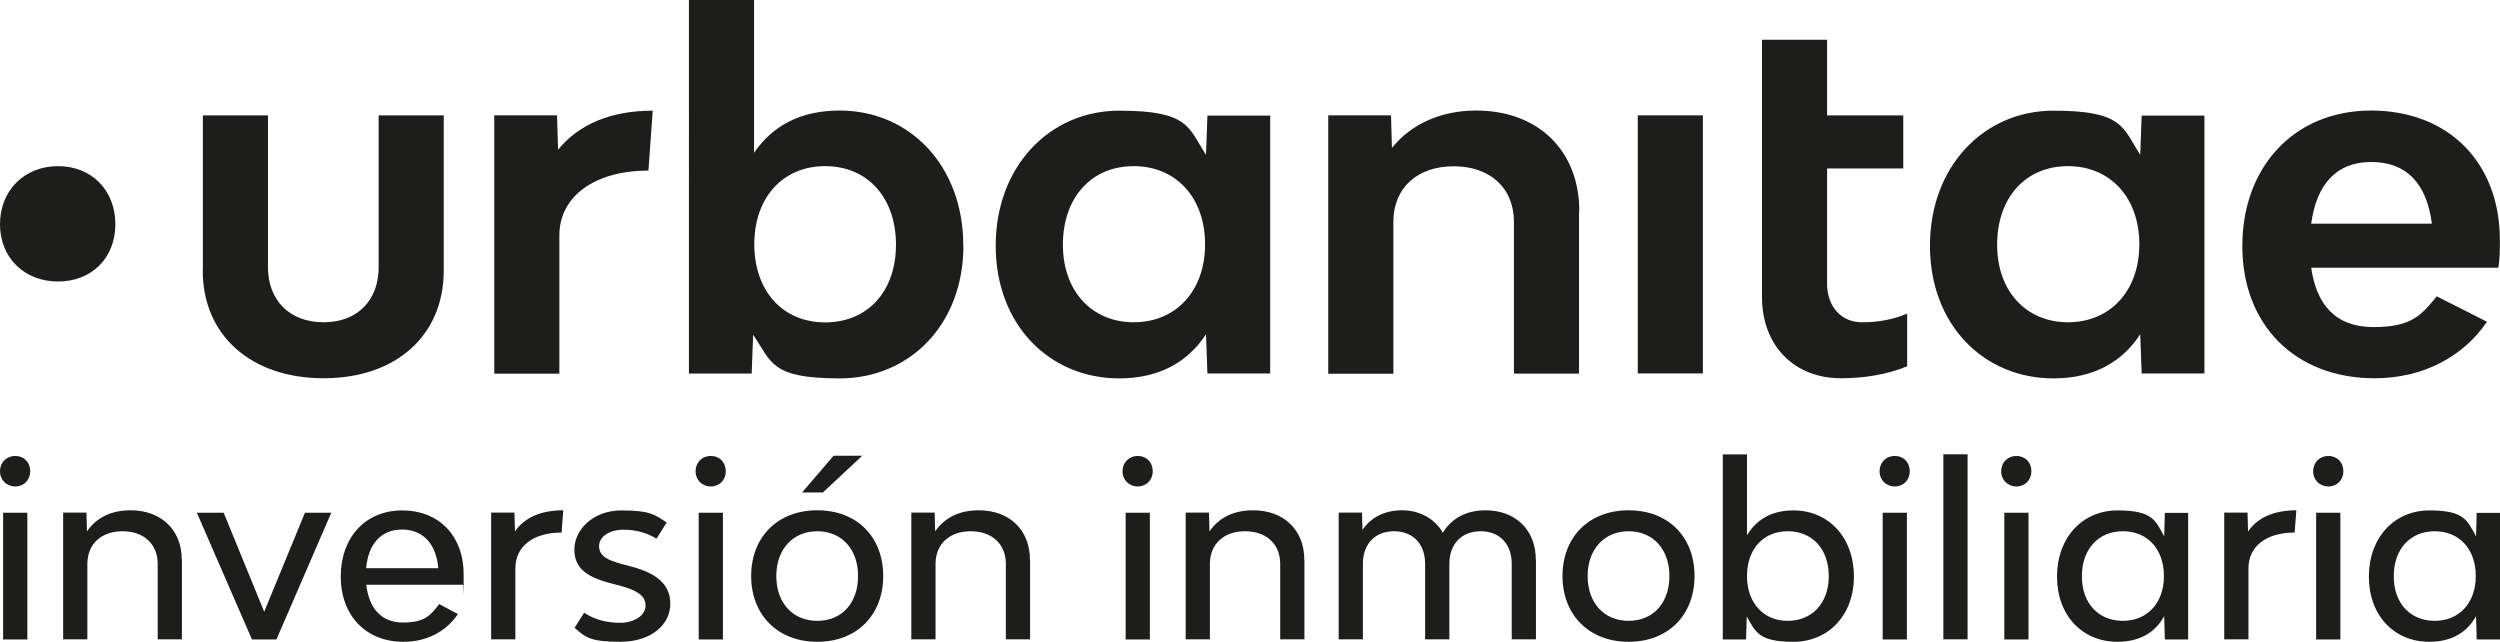 <?xml version="1.0" encoding="UTF-8"?>
<svg id="logo" xmlns="http://www.w3.org/2000/svg" version="1.1" viewBox="0 0 1920 492.8">
  <!-- Generator: Adobe Illustrator 29.3.1, SVG Export Plug-In . SVG Version: 2.1.0 Build 151)  -->
  <g id="logo_blanco">
    <g>
      <path d="M155.8,207.8v-119.2h50v116.6c0,25.4,16.6,42.3,42.7,42.3s42.3-16.9,42.3-42.3v-116.6h50v119.2c0,50-36.8,82.7-92.3,82.7s-92.8-32.8-92.8-82.7" fill="#1d1d1b"/>
      <path d="M428.5,115.1c15.8-19.5,40.4-30.1,72.8-30.1l-3.3,46c-41.2,0-68.4,19.8-68.4,49.7v106.3h-50V88.6h48.2l.8,26.5Z" fill="#1d1d1b"/>
      <path d="M739.9,188.7c0,60.7-41.5,101.9-94.9,101.9s-52.2-12.5-66.6-33.5l-1.1,29.8h-48.2V0h50v117.3c14.3-20.6,35.3-32.4,65.9-32.4,53.3,0,94.8,42,94.8,103.7M688.1,187.9c0-36-21.7-60.3-54.4-60.3s-54.4,24.3-54.4,60,21.7,60,54.4,60,54.4-23.9,54.4-59.6" fill="#1d1d1b"/>
      <path d="M975.5,88.6v198.2h-48.2l-1.1-30.1c-13.6,21-35.6,33.9-66.6,33.9-53.7,0-94.9-41.2-94.9-101.9s41.2-103.7,94.9-103.7,53,12.9,66.6,33.9l1.1-30.1h48.2ZM925.5,187.6c0-35.6-22.1-60-54.8-60s-54.4,24.3-54.4,60.3,22.5,59.6,54.4,59.6,54.8-23.5,54.8-59.9" fill="#1d1d1b"/>
      <path d="M1212.7,162.2v124.7h-50v-116.5c0-26.1-18.4-42.7-46.3-42.7s-46.3,16.6-46.3,42.7v116.6h-50V88.6h48.2l.7,25c15.1-18.8,38.3-28.7,64.7-28.7,47.6,0,79.2,30.8,79.2,77.2" fill="#1d1d1b"/>
      <rect x="1257.8" y="88.6" width="50" height="198.2" fill="#1d1d1b"/>
      <path d="M1464.7,240.9v40.4c-15.1,6.3-33.1,9.2-50.8,9.2-36,0-60.7-25-60.7-62.5V30.5h50v58.1h58.5v40.8h-58.5v88.3c0,18,11,29.8,26.8,29.8,11.8,0,23.2-1.8,34.6-6.6" fill="#1d1d1b"/>
      <path d="M1693,88.6v198.2h-48.2l-1.1-30.1c-13.6,21-35.6,33.9-66.6,33.9-53.7,0-94.9-41.2-94.9-101.9s41.2-103.7,94.9-103.7,53,12.9,66.6,33.9l1.1-30.1h48.2ZM1643,187.6c0-35.6-22.1-60-54.8-60s-54.4,24.3-54.4,60.3,22.5,59.6,54.4,59.6,54.8-23.5,54.8-59.9" fill="#1d1d1b"/>
      <path d="M1918.8,205.6h-143.8c4,28,18.4,45.6,47.8,45.6s36.8-9.2,48.6-23.6l38.6,19.5c-18,26.5-48.6,43.4-86.4,43.4-60.7,0-101.5-40.8-101.5-101.5s39.7-104.1,98.9-104.1,98.9,39.7,98.9,99.6c0,7,0,15-1.2,20.9M1775,171.8h92.7c-4-30.5-19.1-47.4-46.7-47.4-26.4,0-41.9,16.9-46,47.4" fill="#1d1d1b"/>
      <path d="M0,172.2c0-25.9,18.7-44.6,44.6-44.6s44,18.7,44,44.6-18.2,44-44,44S0,198.1,0,172.2" fill="#1d1d1b"/>
    </g>
  </g>
  <g>
    <path d="M0,361.9c0-6.7,4.9-11.7,11.7-11.7s11.5,4.9,11.5,11.7-4.9,11.7-11.5,11.7-11.7-4.9-11.7-11.7ZM2.4,393.8h18.6v97.3H2.4v-97.3Z" fill="#1d1d1b"/>
    <path d="M139.7,429.8v61.2h-18.6v-57.9c0-15.3-10.7-25.1-27-25.1s-27,9.8-27,25.1v57.9h-18.6v-97.3h17.9l.4,14.4c7.1-10.4,18.4-16.2,33.5-16.2,23.5,0,39.3,15.1,39.3,37.9Z" fill="#1d1d1b"/>
    <path d="M151.4,393.8h20.4l31.1,76,31.3-76h20.2l-42.1,97.3h-18.8l-42.3-97.3Z" fill="#1d1d1b"/>
    <path d="M355.6,449.1h-74.3c2,17.7,11.3,29,28.1,29s21.3-5.5,27.9-14.2l14.4,7.7c-9.3,13.7-24.2,21.3-41.9,21.3-28.8,0-48.1-20.2-48.1-50.1s18.8-50.8,47.2-50.8,47.2,19.7,47.2,49.2-.2,5.8-.4,8ZM281.2,436.4h55.4c-1.6-18.8-11.7-29.7-27.9-29.7s-25.9,11.3-27.5,29.7Z" fill="#1d1d1b"/>
    <path d="M395.4,408.3c7.3-10.9,20.2-16.4,37.2-16.4l-1.3,17.1c-22,0-35.5,10.7-35.5,27.5v54.5h-18.6v-97.3h17.9l.4,14.6Z" fill="#1d1d1b"/>
    <path d="M441.3,482.1l7.3-11.5c8.6,5.6,17.9,7.7,27.9,7.7s19.3-5.3,19.3-13.3-7.7-11.8-18.6-14.9l-9.5-2.5c-15.7-4.4-26.6-10.4-26.6-25.5s14.2-30.1,36.1-30.1,25.5,3.1,34.8,9.3l-7.8,12.4c-8-4.9-16.4-6.9-25.7-6.9s-18.4,4.7-18.4,12.6,6.9,10.7,16.4,13.5l9.5,2.5c15.5,4.4,28.8,11.7,28.8,28.2s-15.1,29.3-38.4,29.3-27-3.6-35-10.7Z" fill="#1d1d1b"/>
    <path d="M534.2,361.9c0-6.7,4.9-11.7,11.7-11.7s11.5,4.9,11.5,11.7-4.9,11.7-11.5,11.7-11.7-4.9-11.7-11.7ZM536.6,393.8h18.6v97.3h-18.6v-97.3Z" fill="#1d1d1b"/>
    <path d="M576.9,442.4c0-30.1,20.4-50.5,50.8-50.5s50.6,20.4,50.6,50.5-20.4,50.5-50.6,50.5-50.8-20.4-50.8-50.5ZM659,442.4c0-20.6-12.6-34.4-31.3-34.4s-31.5,13.8-31.5,34.4,12.6,34.4,31.5,34.4,31.3-13.8,31.3-34.4ZM640.2,350h22l-30.2,28.2h-16l24.2-28.2Z" fill="#1d1d1b"/>
    <path d="M791.1,429.8v61.2h-18.6v-57.9c0-15.3-10.7-25.1-27-25.1s-27,9.8-27,25.1v57.9h-18.6v-97.3h17.9l.4,14.4c7.1-10.4,18.4-16.2,33.5-16.2,23.5,0,39.3,15.1,39.3,37.9Z" fill="#1d1d1b"/>
    <path d="M862.1,361.9c0-6.7,4.9-11.7,11.7-11.7s11.5,4.9,11.5,11.7-4.9,11.7-11.5,11.7-11.7-4.9-11.7-11.7ZM864.5,393.8h18.6v97.3h-18.6v-97.3Z" fill="#1d1d1b"/>
    <path d="M1001.8,429.8v61.2h-18.6v-57.9c0-15.3-10.7-25.1-27-25.1s-27,9.8-27,25.1v57.9h-18.6v-97.3h17.9l.4,14.4c7.1-10.4,18.4-16.2,33.5-16.2,23.5,0,39.3,15.1,39.3,37.9Z" fill="#1d1d1b"/>
    <path d="M1179.6,429.8v61.2h-18.6v-57.9c0-15.3-9.3-25.1-23.9-25.1s-24,9.8-24,25.1v57.9h-18.6v-57.9c0-15.3-9.3-25.1-23.9-25.1s-23.9,9.8-23.9,25.1v57.9h-18.6v-97.3h17.9l.4,13.3c6.4-9.7,17.1-15.1,30.4-15.1s25.3,6.4,31.3,17.3c6.4-10.9,18-17.3,32.6-17.3,23.3,0,38.8,15.1,38.8,37.9Z" fill="#1d1d1b"/>
    <path d="M1200,442.4c0-30.1,20.4-50.5,50.8-50.5s50.6,20.4,50.6,50.5-20.4,50.5-50.6,50.5-50.8-20.4-50.8-50.5ZM1282.1,442.4c0-20.6-12.6-34.4-31.3-34.4s-31.5,13.8-31.5,34.4,12.6,34.4,31.5,34.4,31.3-13.8,31.3-34.4Z" fill="#1d1d1b"/>
    <path d="M1423.8,442.8c0,29.9-19.9,50.1-46.4,50.1s-29.1-7.3-35.9-19.5l-.5,17.7h-17.9v-142.1h18.6v62.1c7.1-11.8,18.4-19.1,35.7-19.1,26.6,0,46.4,20.4,46.4,50.8ZM1404.5,442.6c0-20.9-12.6-34.6-31.5-34.6s-31.3,13.8-31.3,34.4,12.6,34.4,31.3,34.4,31.5-13.7,31.5-34.2Z" fill="#1d1d1b"/>
    <path d="M1443.5,361.9c0-6.7,4.9-11.7,11.7-11.7s11.5,4.9,11.5,11.7-4.9,11.7-11.5,11.7-11.7-4.9-11.7-11.7ZM1445.9,393.8h18.6v97.3h-18.6v-97.3Z" fill="#1d1d1b"/>
    <path d="M1492.5,348.9h18.6v142.1h-18.6v-142.1Z" fill="#1d1d1b"/>
    <path d="M1536.9,361.9c0-6.7,4.9-11.7,11.7-11.7s11.5,4.9,11.5,11.7-4.9,11.7-11.5,11.7-11.7-4.9-11.7-11.7ZM1539.3,393.8h18.6v97.3h-18.6v-97.3Z" fill="#1d1d1b"/>
    <path d="M1680.5,393.8v97.3h-17.9l-.5-17.9c-6.7,12.2-18.4,19.7-35.9,19.7-27,0-46.4-20.2-46.4-50.1s19.5-50.8,46.4-50.8,29.1,7.5,35.9,19.9l.5-18h17.9ZM1661.9,442.4c0-20.6-12.6-34.4-31.5-34.4s-31.5,13.7-31.5,34.6,12.8,34.2,31.5,34.2,31.5-13.7,31.5-34.4Z" fill="#1d1d1b"/>
    <path d="M1726.4,408.3c7.3-10.9,20.2-16.4,37.2-16.4l-1.3,17.1c-22,0-35.5,10.7-35.5,27.5v54.5h-18.6v-97.3h17.9l.4,14.6Z" fill="#1d1d1b"/>
    <path d="M1776.5,361.9c0-6.7,4.9-11.7,11.7-11.7s11.5,4.9,11.5,11.7-4.9,11.7-11.5,11.7-11.7-4.9-11.7-11.7ZM1778.8,393.8h18.6v97.3h-18.6v-97.3Z" fill="#1d1d1b"/>
    <path d="M1920,393.8v97.3h-17.9l-.5-17.9c-6.7,12.2-18.4,19.7-35.9,19.7-27,0-46.4-20.2-46.4-50.1s19.5-50.8,46.4-50.8,29.1,7.5,35.9,19.9l.5-18h17.9ZM1901.4,442.4c0-20.6-12.6-34.4-31.5-34.4s-31.5,13.7-31.5,34.6,12.8,34.2,31.5,34.2,31.5-13.7,31.5-34.4Z" fill="#1d1d1b"/>
  </g>
</svg>